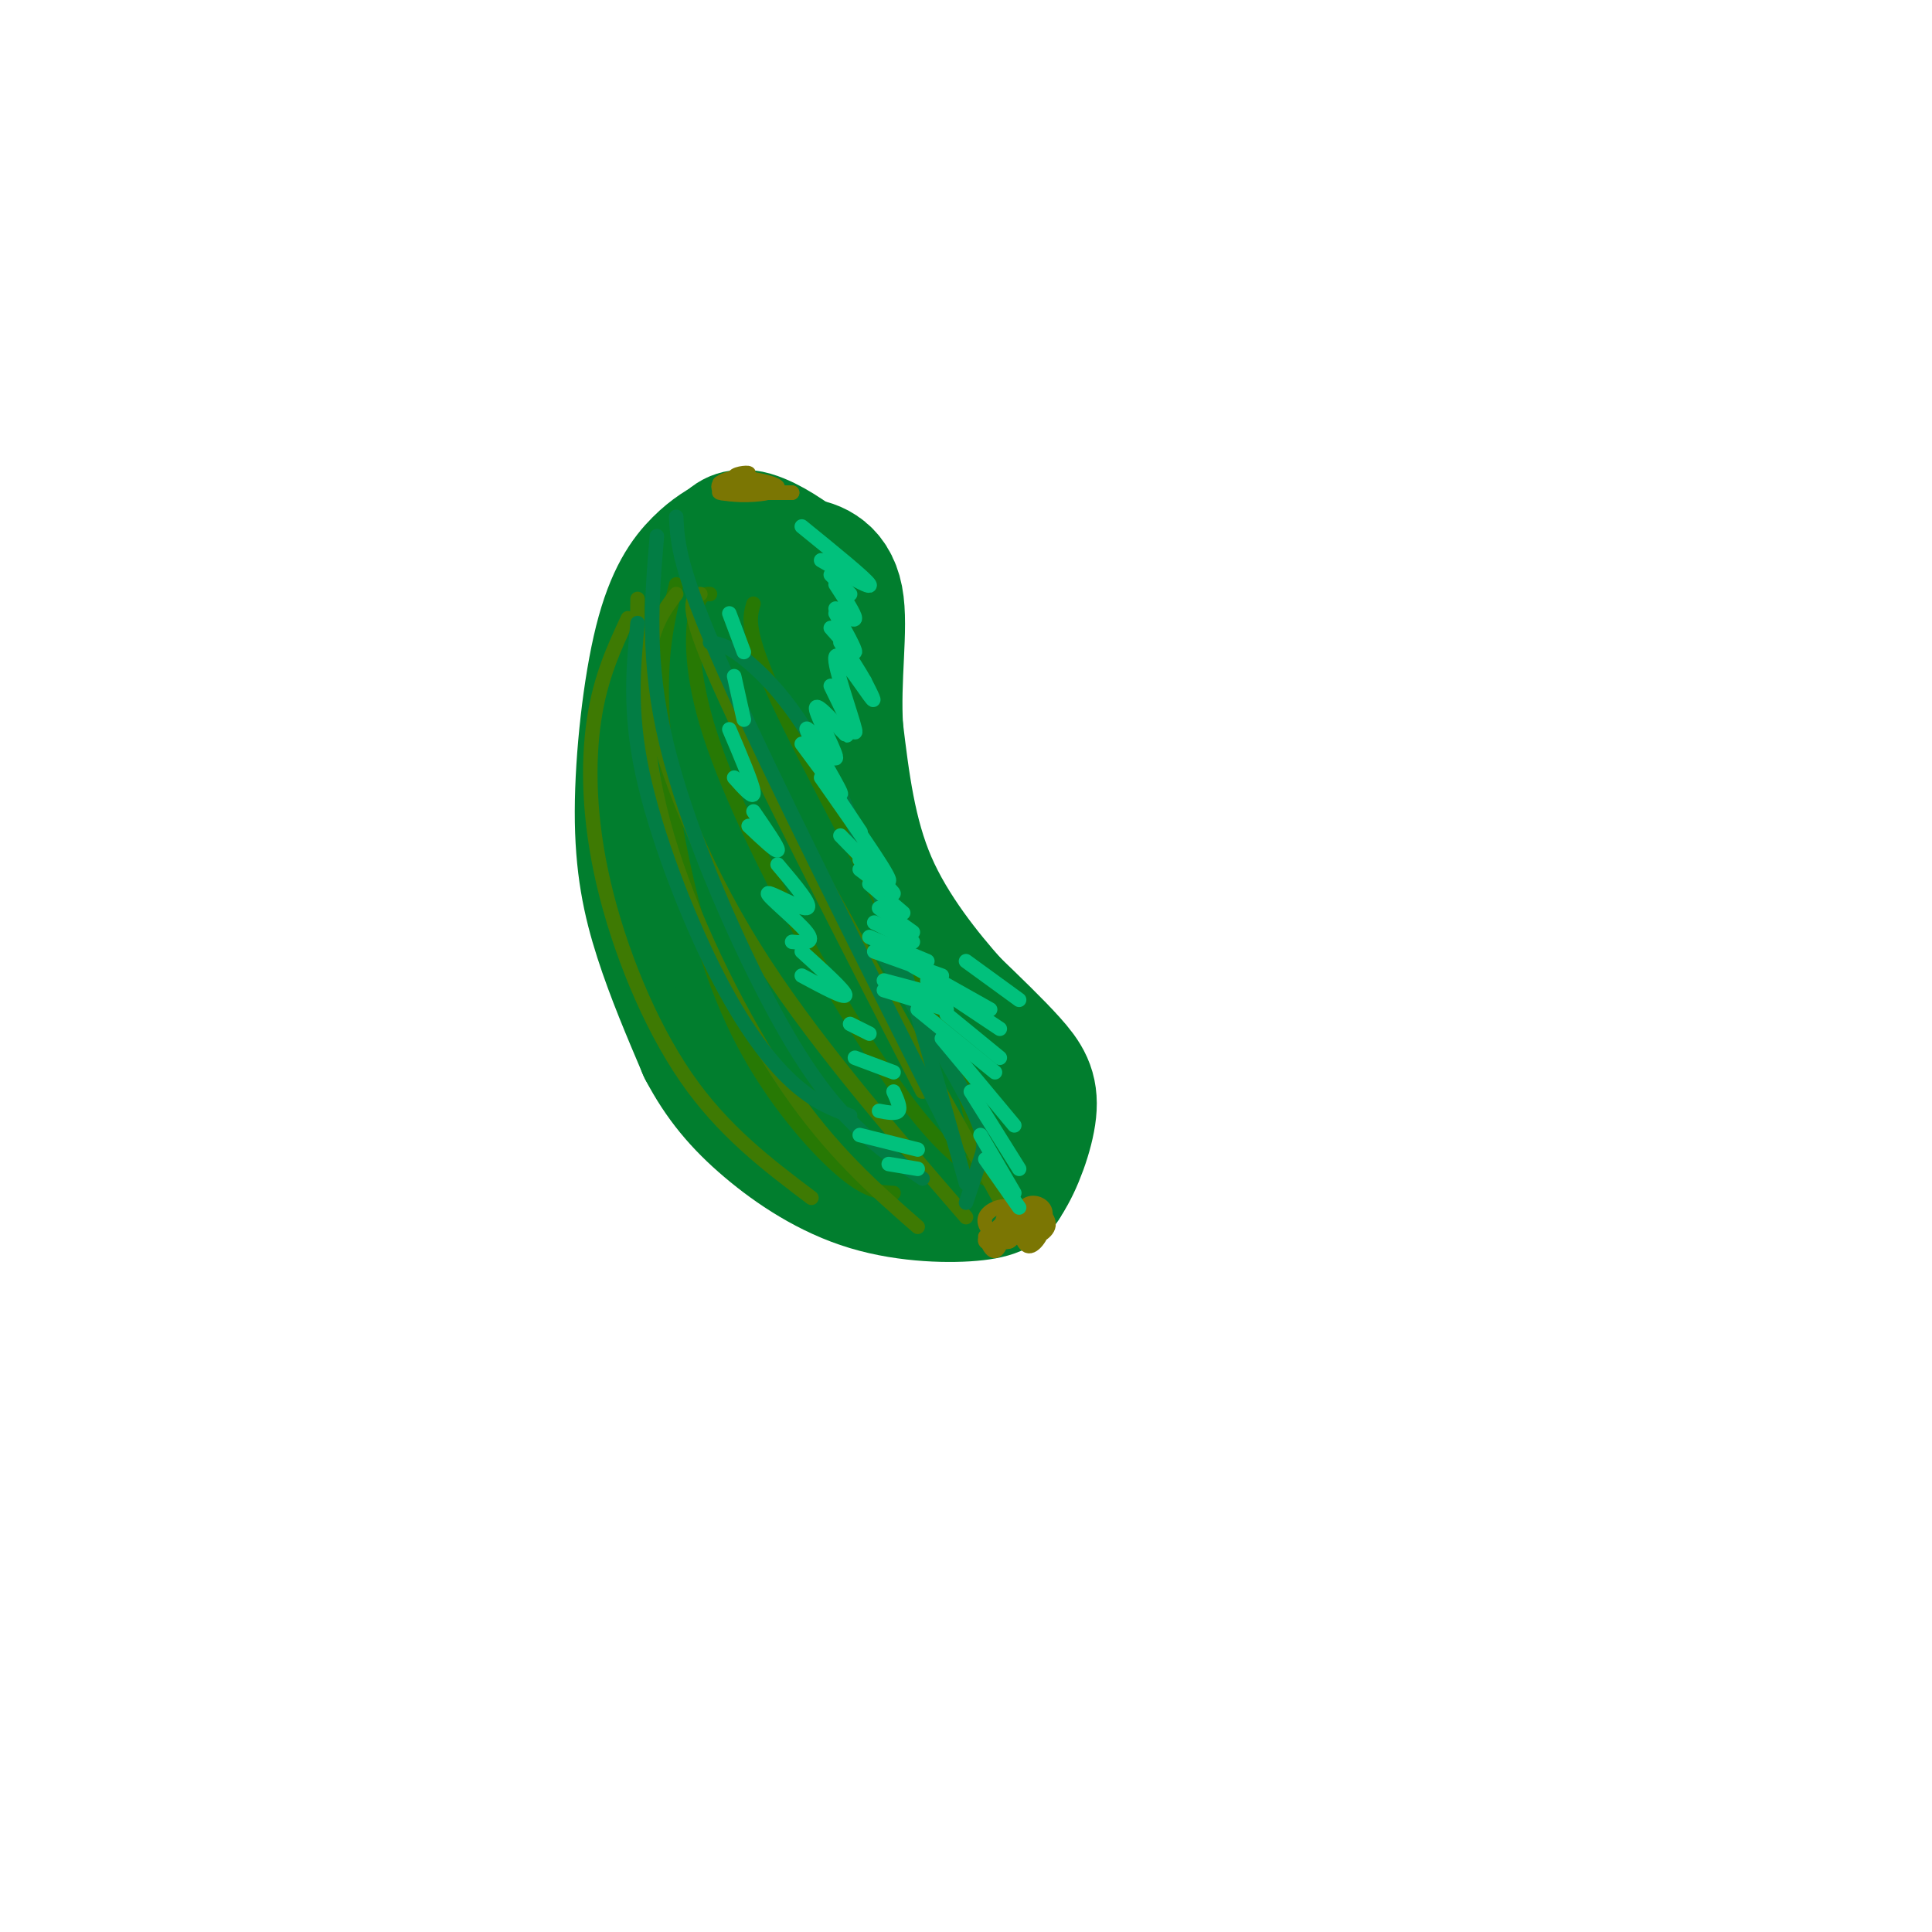 <svg viewBox='0 0 400 400' version='1.1' xmlns='http://www.w3.org/2000/svg' xmlns:xlink='http://www.w3.org/1999/xlink'><g fill='none' stroke='#017E2E' stroke-width='28' stroke-linecap='round' stroke-linejoin='round'><path d='M152,112c-2.191,1.191 -4.383,2.383 -7,5c-2.617,2.617 -5.660,6.660 -8,16c-2.340,9.340 -3.976,23.976 -4,35c-0.024,11.024 1.565,18.435 4,26c2.435,7.565 5.718,15.282 9,23'/><path d='M146,217c3.396,6.496 7.384,11.236 13,16c5.616,4.764 12.858,9.552 21,12c8.142,2.448 17.183,2.557 22,2c4.817,-0.557 5.408,-1.778 6,-3'/><path d='M208,244c2.155,-3.179 4.542,-9.625 5,-14c0.458,-4.375 -1.012,-6.679 -4,-10c-2.988,-3.321 -7.494,-7.661 -12,-12'/><path d='M197,208c-5.333,-6.000 -12.667,-15.000 -17,-25c-4.333,-10.000 -5.667,-21.000 -7,-32'/><path d='M173,151c-0.679,-10.631 1.125,-21.208 0,-27c-1.125,-5.792 -5.179,-6.798 -8,-7c-2.821,-0.202 -4.411,0.399 -6,1'/><path d='M159,118c-3.223,4.851 -8.281,16.479 -10,26c-1.719,9.521 -0.100,16.933 3,26c3.100,9.067 7.681,19.787 13,29c5.319,9.213 11.377,16.918 16,21c4.623,4.082 7.812,4.541 11,5'/><path d='M192,225c5.439,0.183 13.537,-1.858 12,-3c-1.537,-1.142 -12.710,-1.383 -19,-3c-6.290,-1.617 -7.696,-4.609 -10,-8c-2.304,-3.391 -5.505,-7.182 -9,-15c-3.495,-7.818 -7.284,-19.662 -9,-31c-1.716,-11.338 -1.358,-22.169 -1,-33'/><path d='M156,132c0.255,-6.073 1.393,-4.755 1,-3c-0.393,1.755 -2.318,3.948 -2,14c0.318,10.052 2.878,27.964 4,38c1.122,10.036 0.806,12.195 7,19c6.194,6.805 18.898,18.255 19,16c0.102,-2.255 -12.400,-18.216 -20,-31c-7.600,-12.784 -10.300,-22.392 -13,-32'/><path d='M152,153c-3.036,-12.429 -4.125,-27.500 -3,-35c1.125,-7.500 4.464,-7.429 8,-6c3.536,1.429 7.268,4.214 11,7'/><path d='M168,119c2.167,2.333 2.083,4.667 2,7'/></g>
<g fill='none' stroke='#277904' stroke-width='3' stroke-linecap='round' stroke-linejoin='round'><path d='M140,121c-1.469,5.895 -2.938,11.789 -3,21c-0.062,9.211 1.282,21.737 4,35c2.718,13.263 6.809,27.263 13,39c6.191,11.737 14.483,21.211 20,26c5.517,4.789 8.258,4.895 11,5'/><path d='M147,123c-1.124,-0.027 -2.249,-0.054 -3,4c-0.751,4.054 -1.129,12.190 3,25c4.129,12.810 12.766,30.295 21,45c8.234,14.705 16.067,26.630 22,34c5.933,7.370 9.967,10.185 14,13'/><path d='M156,125c-0.844,2.844 -1.689,5.689 5,20c6.689,14.311 20.911,40.089 29,57c8.089,16.911 10.044,24.956 12,33'/></g>
<g fill='none' stroke='#3E7A03' stroke-width='3' stroke-linecap='round' stroke-linejoin='round'><path d='M140,123c-2.548,3.327 -5.095,6.655 -6,15c-0.905,8.345 -0.167,21.708 5,38c5.167,16.292 14.762,35.512 24,49c9.238,13.488 18.119,21.244 27,29'/><path d='M130,128c-2.833,6.071 -5.667,12.143 -7,21c-1.333,8.857 -1.167,20.500 2,34c3.167,13.500 9.333,28.857 17,40c7.667,11.143 16.833,18.071 26,25'/><path d='M132,124c-0.089,6.044 -0.178,12.089 3,24c3.178,11.911 9.622,29.689 21,48c11.378,18.311 27.689,37.156 44,56'/><path d='M145,123c-1.833,0.917 -3.667,1.833 4,19c7.667,17.167 24.833,50.583 42,84'/><path d='M161,165c0.000,0.000 48.000,87.000 48,87'/></g>
<g fill='none' stroke='#027D44' stroke-width='3' stroke-linecap='round' stroke-linejoin='round'><path d='M132,129c-0.869,9.107 -1.738,18.214 1,31c2.738,12.786 9.083,29.250 15,41c5.917,11.750 11.405,18.786 16,23c4.595,4.214 8.298,5.607 12,7'/><path d='M136,111c-1.077,12.887 -2.155,25.774 2,43c4.155,17.226 13.542,38.792 21,53c7.458,14.208 12.988,21.060 18,26c5.012,4.940 9.506,7.970 14,11'/><path d='M140,107c0.250,5.333 0.500,10.667 10,32c9.500,21.333 28.250,58.667 47,96'/><path d='M147,133c2.111,0.356 4.222,0.711 9,5c4.778,4.289 12.222,12.511 20,31c7.778,18.489 15.889,47.244 24,76'/><path d='M183,198c7.311,12.067 14.622,24.133 18,31c3.378,6.867 2.822,8.533 2,11c-0.822,2.467 -1.911,5.733 -3,9'/></g>
<g fill='none' stroke='#7B7603' stroke-width='3' stroke-linecap='round' stroke-linejoin='round'><path d='M209,257c-2.321,0.382 -4.641,0.763 -5,0c-0.359,-0.763 1.244,-2.671 2,-2c0.756,0.671 0.667,3.922 0,4c-0.667,0.078 -1.910,-3.018 -2,-3c-0.090,0.018 0.974,3.148 2,3c1.026,-0.148 2.013,-3.574 3,-7'/><path d='M209,252c0.299,-0.201 -0.454,2.796 -1,3c-0.546,0.204 -0.885,-2.384 0,-3c0.885,-0.616 2.994,0.741 3,2c0.006,1.259 -2.091,2.420 -4,2c-1.909,-0.420 -3.629,-2.421 -3,-4c0.629,-1.579 3.608,-2.737 5,-2c1.392,0.737 1.196,3.368 1,6'/><path d='M210,256c-1.076,0.976 -4.264,0.416 -4,-1c0.264,-1.416 3.982,-3.688 5,-3c1.018,0.688 -0.664,4.337 -2,5c-1.336,0.663 -2.325,-1.659 -1,-3c1.325,-1.341 4.963,-1.700 6,-1c1.037,0.700 -0.529,2.458 -2,3c-1.471,0.542 -2.849,-0.131 -3,-1c-0.151,-0.869 0.924,-1.935 2,-3'/><path d='M211,252c1.583,-0.626 4.542,-0.692 5,1c0.458,1.692 -1.583,5.143 -3,5c-1.417,-0.143 -2.208,-3.878 -2,-6c0.208,-2.122 1.415,-2.631 3,-2c1.585,0.631 3.546,2.401 3,4c-0.546,1.599 -3.600,3.027 -5,2c-1.400,-1.027 -1.146,-4.507 0,-6c1.146,-1.493 3.185,-0.998 4,0c0.815,0.998 0.408,2.499 0,4'/><path d='M216,254c-1.167,0.833 -4.083,0.917 -7,1'/><path d='M149,100c3.064,-0.869 6.128,-1.738 6,-2c-0.128,-0.262 -3.447,0.085 -3,1c0.447,0.915 4.659,2.400 4,3c-0.659,0.600 -6.188,0.314 -7,0c-0.812,-0.314 3.094,-0.657 7,-1'/><path d='M156,101c2.290,0.015 4.516,0.554 3,1c-1.516,0.446 -6.774,0.799 -9,0c-2.226,-0.799 -1.422,-2.750 2,-3c3.422,-0.250 9.460,1.202 9,2c-0.460,0.798 -7.417,0.942 -8,1c-0.583,0.058 5.209,0.029 11,0'/><path d='M164,102c0.500,0.000 -3.750,0.000 -8,0'/></g>
<g fill='none' stroke='#01C17C' stroke-width='3' stroke-linecap='round' stroke-linejoin='round'><path d='M183,205c0.000,0.000 13.000,4.000 13,4'/><path d='M183,203c0.000,0.000 15.000,4.000 15,4'/><path d='M181,197c0.000,0.000 14.000,5.000 14,5'/><path d='M180,194c0.000,0.000 12.000,5.000 12,5'/><path d='M181,191c0.000,0.000 8.000,4.000 8,4'/><path d='M182,188c0.000,0.000 7.000,5.000 7,5'/><path d='M180,183c0.000,0.000 7.000,6.000 7,6'/><path d='M178,180c3.500,2.667 7.000,5.333 7,5c0.000,-0.333 -3.500,-3.667 -7,-7'/><path d='M174,173c5.333,5.500 10.667,11.000 10,9c-0.667,-2.000 -7.333,-11.500 -14,-21'/><path d='M176,169c1.333,2.000 2.667,4.000 2,3c-0.667,-1.000 -3.333,-5.000 -6,-9'/><path d='M166,154c4.397,5.968 8.794,11.936 8,10c-0.794,-1.936 -6.780,-11.777 -7,-13c-0.220,-1.223 5.325,6.171 6,6c0.675,-0.171 -3.522,-7.906 -4,-10c-0.478,-2.094 2.761,1.453 6,5'/><path d='M175,152c0.833,0.667 -0.083,-0.167 -1,-1'/><path d='M172,142c2.780,5.756 5.560,11.512 5,9c-0.560,-2.512 -4.458,-13.292 -4,-15c0.458,-1.708 5.274,5.655 7,8c1.726,2.345 0.363,-0.327 -1,-3'/><path d='M179,141c-1.000,-1.833 -3.000,-4.917 -5,-8'/><path d='M172,130c2.417,2.750 4.833,5.500 5,5c0.167,-0.500 -1.917,-4.250 -4,-8'/><path d='M173,126c2.000,1.417 4.000,2.833 4,2c0.000,-0.833 -2.000,-3.917 -4,-7'/><path d='M173,120c1.583,1.583 3.167,3.167 3,3c-0.167,-0.167 -2.083,-2.083 -4,-4'/><path d='M170,116c5.333,3.083 10.667,6.167 10,5c-0.667,-1.167 -7.333,-6.583 -14,-12'/><path d='M189,200c0.000,0.000 16.000,9.000 16,9'/><path d='M192,203c0.000,0.000 15.000,10.000 15,10'/><path d='M196,210c0.000,0.000 11.000,9.000 11,9'/><path d='M190,209c0.000,0.000 16.000,13.000 16,13'/><path d='M195,215c0.000,0.000 15.000,18.000 15,18'/><path d='M201,226c0.000,0.000 10.000,16.000 10,16'/><path d='M203,235c0.000,0.000 7.000,12.000 7,12'/><path d='M204,240c0.000,0.000 7.000,10.000 7,10'/><path d='M184,241c0.000,0.000 6.000,1.000 6,1'/><path d='M178,235c0.000,0.000 12.000,3.000 12,3'/><path d='M182,230c1.750,0.333 3.500,0.667 4,0c0.500,-0.667 -0.250,-2.333 -1,-4'/><path d='M177,219c0.000,0.000 8.000,3.000 8,3'/><path d='M176,212c0.000,0.000 4.000,2.000 4,2'/><path d='M166,202c4.500,2.417 9.000,4.833 9,4c0.000,-0.833 -4.500,-4.917 -9,-9'/><path d='M164,195c2.446,0.202 4.893,0.405 3,-2c-1.893,-2.405 -8.125,-7.417 -8,-8c0.125,-0.583 6.607,3.262 8,3c1.393,-0.262 -2.304,-4.631 -6,-9'/><path d='M155,171c2.917,2.750 5.833,5.500 6,5c0.167,-0.500 -2.417,-4.250 -5,-8'/><path d='M152,161c2.083,2.333 4.167,4.667 4,3c-0.167,-1.667 -2.583,-7.333 -5,-13'/><path d='M154,149c0.000,0.000 -2.000,-9.000 -2,-9'/><path d='M154,135c0.000,0.000 -3.000,-8.000 -3,-8'/><path d='M200,199c0.000,0.000 11.000,8.000 11,8'/></g>
</svg>